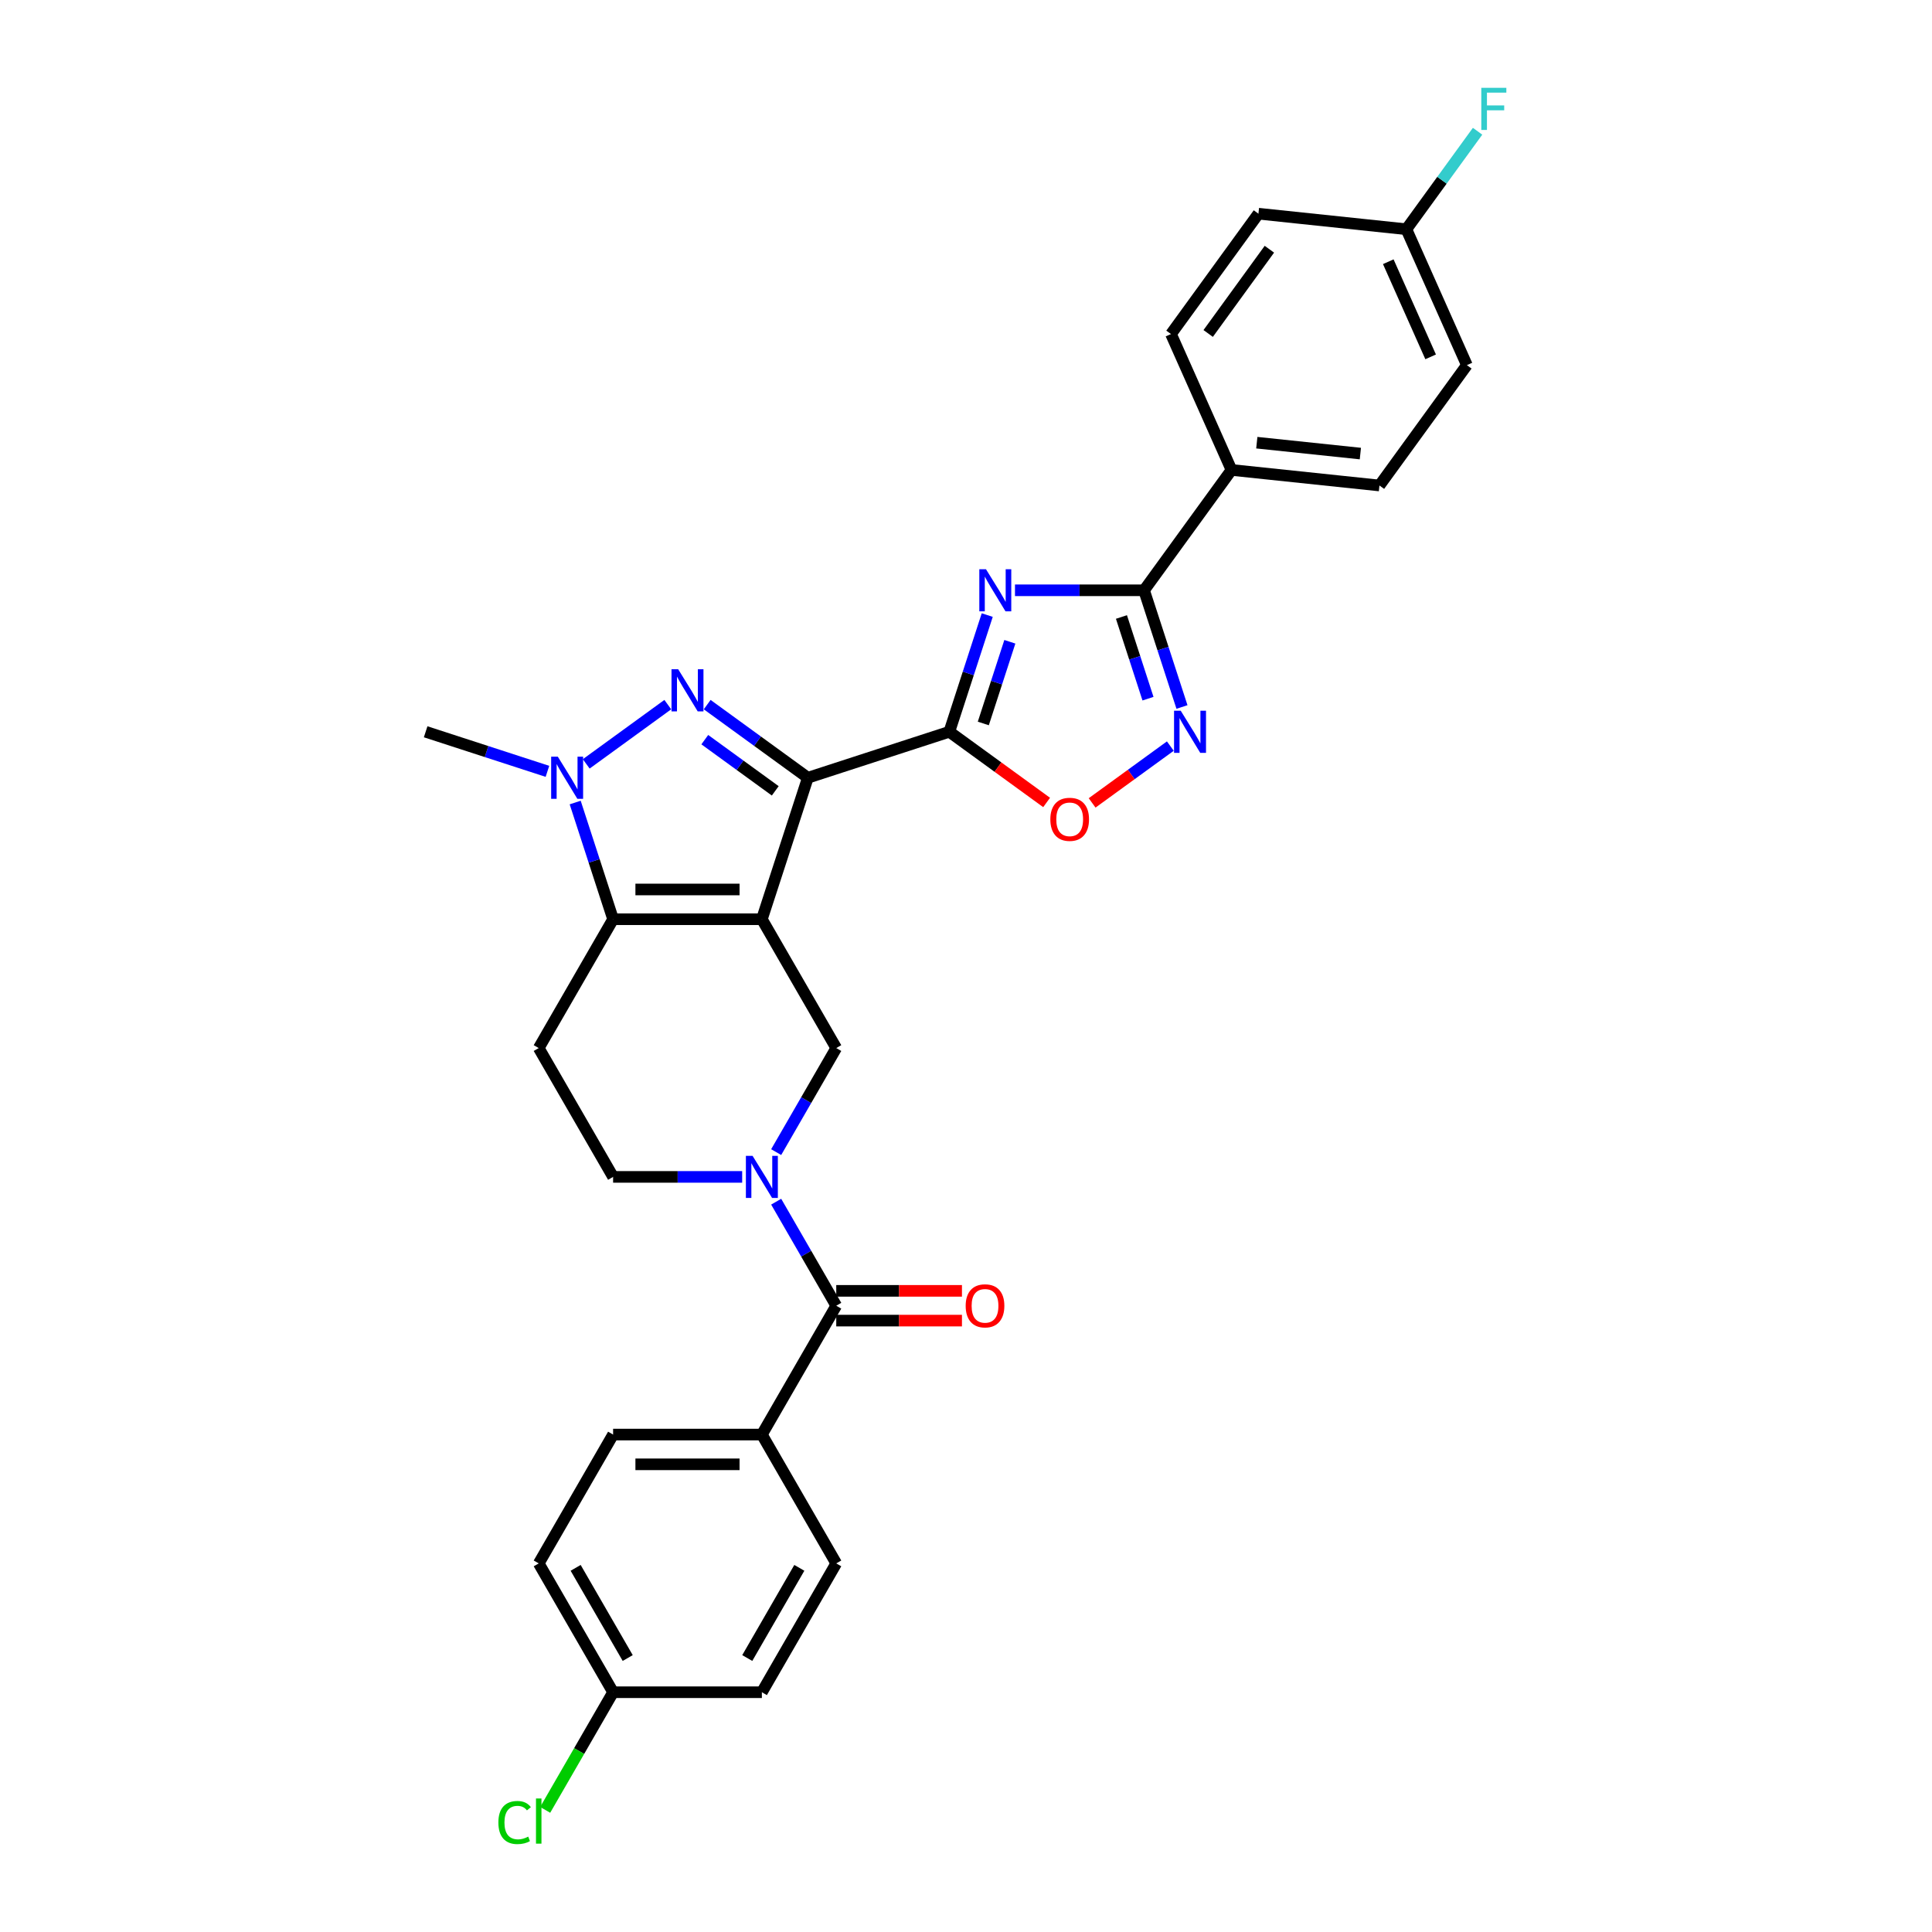 <?xml version='1.0' encoding='iso-8859-1'?>
<svg version='1.1' baseProfile='full'
              xmlns='http://www.w3.org/2000/svg'
                      xmlns:rdkit='http://www.rdkit.org/xml'
                      xmlns:xlink='http://www.w3.org/1999/xlink'
                  xml:space='preserve'
width='1000px' height='1000px' viewBox='0 0 1000 1000'>
<!-- END OF HEADER -->
<rect style='opacity:1.0;fill:#FFFFFF;stroke:none' width='1000' height='1000' x='0' y='0'> </rect>
<path class='bond-0' d='M 394.342,475.792 L 418.137,402.561' style='fill:none;fill-rule:evenodd;stroke:#000000;stroke-width:6px;stroke-linecap:butt;stroke-linejoin:miter;stroke-opacity:1' />
<path class='bond-4' d='M 394.342,475.792 L 317.342,475.792' style='fill:none;fill-rule:evenodd;stroke:#000000;stroke-width:6px;stroke-linecap:butt;stroke-linejoin:miter;stroke-opacity:1' />
<path class='bond-4' d='M 382.792,460.392 L 328.892,460.392' style='fill:none;fill-rule:evenodd;stroke:#000000;stroke-width:6px;stroke-linecap:butt;stroke-linejoin:miter;stroke-opacity:1' />
<path class='bond-9' d='M 394.342,475.792 L 432.842,542.476' style='fill:none;fill-rule:evenodd;stroke:#000000;stroke-width:6px;stroke-linecap:butt;stroke-linejoin:miter;stroke-opacity:1' />
<path class='bond-1' d='M 418.137,402.561 L 392.087,383.634' style='fill:none;fill-rule:evenodd;stroke:#000000;stroke-width:6px;stroke-linecap:butt;stroke-linejoin:miter;stroke-opacity:1' />
<path class='bond-1' d='M 392.087,383.634 L 366.037,364.708' style='fill:none;fill-rule:evenodd;stroke:#0000FF;stroke-width:6px;stroke-linecap:butt;stroke-linejoin:miter;stroke-opacity:1' />
<path class='bond-1' d='M 401.27,409.342 L 383.035,396.093' style='fill:none;fill-rule:evenodd;stroke:#000000;stroke-width:6px;stroke-linecap:butt;stroke-linejoin:miter;stroke-opacity:1' />
<path class='bond-1' d='M 383.035,396.093 L 364.8,382.845' style='fill:none;fill-rule:evenodd;stroke:#0000FF;stroke-width:6px;stroke-linecap:butt;stroke-linejoin:miter;stroke-opacity:1' />
<path class='bond-2' d='M 418.137,402.561 L 491.368,378.766' style='fill:none;fill-rule:evenodd;stroke:#000000;stroke-width:6px;stroke-linecap:butt;stroke-linejoin:miter;stroke-opacity:1' />
<path class='bond-30' d='M 345.647,364.708 L 303.428,395.383' style='fill:none;fill-rule:evenodd;stroke:#0000FF;stroke-width:6px;stroke-linecap:butt;stroke-linejoin:miter;stroke-opacity:1' />
<path class='bond-3' d='M 491.368,378.766 L 501.181,348.565' style='fill:none;fill-rule:evenodd;stroke:#000000;stroke-width:6px;stroke-linecap:butt;stroke-linejoin:miter;stroke-opacity:1' />
<path class='bond-3' d='M 501.181,348.565 L 510.994,318.363' style='fill:none;fill-rule:evenodd;stroke:#0000FF;stroke-width:6px;stroke-linecap:butt;stroke-linejoin:miter;stroke-opacity:1' />
<path class='bond-3' d='M 508.958,374.465 L 515.827,353.324' style='fill:none;fill-rule:evenodd;stroke:#000000;stroke-width:6px;stroke-linecap:butt;stroke-linejoin:miter;stroke-opacity:1' />
<path class='bond-3' d='M 515.827,353.324 L 522.696,332.183' style='fill:none;fill-rule:evenodd;stroke:#0000FF;stroke-width:6px;stroke-linecap:butt;stroke-linejoin:miter;stroke-opacity:1' />
<path class='bond-10' d='M 491.368,378.766 L 516.548,397.06' style='fill:none;fill-rule:evenodd;stroke:#000000;stroke-width:6px;stroke-linecap:butt;stroke-linejoin:miter;stroke-opacity:1' />
<path class='bond-10' d='M 516.548,397.06 L 541.727,415.354' style='fill:none;fill-rule:evenodd;stroke:#FF0000;stroke-width:6px;stroke-linecap:butt;stroke-linejoin:miter;stroke-opacity:1' />
<path class='bond-7' d='M 525.357,305.535 L 558.76,305.535' style='fill:none;fill-rule:evenodd;stroke:#0000FF;stroke-width:6px;stroke-linecap:butt;stroke-linejoin:miter;stroke-opacity:1' />
<path class='bond-7' d='M 558.76,305.535 L 592.162,305.535' style='fill:none;fill-rule:evenodd;stroke:#000000;stroke-width:6px;stroke-linecap:butt;stroke-linejoin:miter;stroke-opacity:1' />
<path class='bond-5' d='M 317.342,475.792 L 307.529,445.59' style='fill:none;fill-rule:evenodd;stroke:#000000;stroke-width:6px;stroke-linecap:butt;stroke-linejoin:miter;stroke-opacity:1' />
<path class='bond-5' d='M 307.529,445.59 L 297.716,415.389' style='fill:none;fill-rule:evenodd;stroke:#0000FF;stroke-width:6px;stroke-linecap:butt;stroke-linejoin:miter;stroke-opacity:1' />
<path class='bond-12' d='M 317.342,475.792 L 278.842,542.476' style='fill:none;fill-rule:evenodd;stroke:#000000;stroke-width:6px;stroke-linecap:butt;stroke-linejoin:miter;stroke-opacity:1' />
<path class='bond-21' d='M 283.353,399.248 L 251.835,389.007' style='fill:none;fill-rule:evenodd;stroke:#0000FF;stroke-width:6px;stroke-linecap:butt;stroke-linejoin:miter;stroke-opacity:1' />
<path class='bond-21' d='M 251.835,389.007 L 220.317,378.766' style='fill:none;fill-rule:evenodd;stroke:#000000;stroke-width:6px;stroke-linecap:butt;stroke-linejoin:miter;stroke-opacity:1' />
<path class='bond-6' d='M 401.749,596.332 L 417.295,569.404' style='fill:none;fill-rule:evenodd;stroke:#0000FF;stroke-width:6px;stroke-linecap:butt;stroke-linejoin:miter;stroke-opacity:1' />
<path class='bond-6' d='M 417.295,569.404 L 432.842,542.476' style='fill:none;fill-rule:evenodd;stroke:#000000;stroke-width:6px;stroke-linecap:butt;stroke-linejoin:miter;stroke-opacity:1' />
<path class='bond-11' d='M 401.749,621.988 L 417.295,648.916' style='fill:none;fill-rule:evenodd;stroke:#0000FF;stroke-width:6px;stroke-linecap:butt;stroke-linejoin:miter;stroke-opacity:1' />
<path class='bond-11' d='M 417.295,648.916 L 432.842,675.844' style='fill:none;fill-rule:evenodd;stroke:#000000;stroke-width:6px;stroke-linecap:butt;stroke-linejoin:miter;stroke-opacity:1' />
<path class='bond-13' d='M 384.147,609.16 L 350.745,609.16' style='fill:none;fill-rule:evenodd;stroke:#0000FF;stroke-width:6px;stroke-linecap:butt;stroke-linejoin:miter;stroke-opacity:1' />
<path class='bond-13' d='M 350.745,609.16 L 317.342,609.16' style='fill:none;fill-rule:evenodd;stroke:#000000;stroke-width:6px;stroke-linecap:butt;stroke-linejoin:miter;stroke-opacity:1' />
<path class='bond-14' d='M 592.162,305.535 L 637.422,243.241' style='fill:none;fill-rule:evenodd;stroke:#000000;stroke-width:6px;stroke-linecap:butt;stroke-linejoin:miter;stroke-opacity:1' />
<path class='bond-32' d='M 592.162,305.535 L 601.975,335.737' style='fill:none;fill-rule:evenodd;stroke:#000000;stroke-width:6px;stroke-linecap:butt;stroke-linejoin:miter;stroke-opacity:1' />
<path class='bond-32' d='M 601.975,335.737 L 611.788,365.938' style='fill:none;fill-rule:evenodd;stroke:#0000FF;stroke-width:6px;stroke-linecap:butt;stroke-linejoin:miter;stroke-opacity:1' />
<path class='bond-32' d='M 580.46,319.354 L 587.329,340.495' style='fill:none;fill-rule:evenodd;stroke:#000000;stroke-width:6px;stroke-linecap:butt;stroke-linejoin:miter;stroke-opacity:1' />
<path class='bond-32' d='M 587.329,340.495 L 594.198,361.637' style='fill:none;fill-rule:evenodd;stroke:#0000FF;stroke-width:6px;stroke-linecap:butt;stroke-linejoin:miter;stroke-opacity:1' />
<path class='bond-8' d='M 605.762,386.173 L 585.522,400.878' style='fill:none;fill-rule:evenodd;stroke:#0000FF;stroke-width:6px;stroke-linecap:butt;stroke-linejoin:miter;stroke-opacity:1' />
<path class='bond-8' d='M 585.522,400.878 L 565.282,415.583' style='fill:none;fill-rule:evenodd;stroke:#FF0000;stroke-width:6px;stroke-linecap:butt;stroke-linejoin:miter;stroke-opacity:1' />
<path class='bond-15' d='M 432.842,675.844 L 394.342,742.528' style='fill:none;fill-rule:evenodd;stroke:#000000;stroke-width:6px;stroke-linecap:butt;stroke-linejoin:miter;stroke-opacity:1' />
<path class='bond-16' d='M 432.842,683.544 L 465.375,683.544' style='fill:none;fill-rule:evenodd;stroke:#000000;stroke-width:6px;stroke-linecap:butt;stroke-linejoin:miter;stroke-opacity:1' />
<path class='bond-16' d='M 465.375,683.544 L 497.907,683.544' style='fill:none;fill-rule:evenodd;stroke:#FF0000;stroke-width:6px;stroke-linecap:butt;stroke-linejoin:miter;stroke-opacity:1' />
<path class='bond-16' d='M 432.842,668.144 L 465.375,668.144' style='fill:none;fill-rule:evenodd;stroke:#000000;stroke-width:6px;stroke-linecap:butt;stroke-linejoin:miter;stroke-opacity:1' />
<path class='bond-16' d='M 465.375,668.144 L 497.907,668.144' style='fill:none;fill-rule:evenodd;stroke:#FF0000;stroke-width:6px;stroke-linecap:butt;stroke-linejoin:miter;stroke-opacity:1' />
<path class='bond-31' d='M 278.842,542.476 L 317.342,609.16' style='fill:none;fill-rule:evenodd;stroke:#000000;stroke-width:6px;stroke-linecap:butt;stroke-linejoin:miter;stroke-opacity:1' />
<path class='bond-17' d='M 637.422,243.241 L 714,251.289' style='fill:none;fill-rule:evenodd;stroke:#000000;stroke-width:6px;stroke-linecap:butt;stroke-linejoin:miter;stroke-opacity:1' />
<path class='bond-17' d='M 650.518,229.132 L 704.123,234.766' style='fill:none;fill-rule:evenodd;stroke:#000000;stroke-width:6px;stroke-linecap:butt;stroke-linejoin:miter;stroke-opacity:1' />
<path class='bond-18' d='M 637.422,243.241 L 606.103,172.898' style='fill:none;fill-rule:evenodd;stroke:#000000;stroke-width:6px;stroke-linecap:butt;stroke-linejoin:miter;stroke-opacity:1' />
<path class='bond-19' d='M 394.342,742.528 L 317.342,742.528' style='fill:none;fill-rule:evenodd;stroke:#000000;stroke-width:6px;stroke-linecap:butt;stroke-linejoin:miter;stroke-opacity:1' />
<path class='bond-19' d='M 382.792,757.928 L 328.892,757.928' style='fill:none;fill-rule:evenodd;stroke:#000000;stroke-width:6px;stroke-linecap:butt;stroke-linejoin:miter;stroke-opacity:1' />
<path class='bond-20' d='M 394.342,742.528 L 432.842,809.212' style='fill:none;fill-rule:evenodd;stroke:#000000;stroke-width:6px;stroke-linecap:butt;stroke-linejoin:miter;stroke-opacity:1' />
<path class='bond-24' d='M 714,251.289 L 759.259,188.995' style='fill:none;fill-rule:evenodd;stroke:#000000;stroke-width:6px;stroke-linecap:butt;stroke-linejoin:miter;stroke-opacity:1' />
<path class='bond-27' d='M 606.103,172.898 L 651.362,110.603' style='fill:none;fill-rule:evenodd;stroke:#000000;stroke-width:6px;stroke-linecap:butt;stroke-linejoin:miter;stroke-opacity:1' />
<path class='bond-27' d='M 625.351,172.605 L 657.032,128.999' style='fill:none;fill-rule:evenodd;stroke:#000000;stroke-width:6px;stroke-linecap:butt;stroke-linejoin:miter;stroke-opacity:1' />
<path class='bond-25' d='M 317.342,742.528 L 278.842,809.212' style='fill:none;fill-rule:evenodd;stroke:#000000;stroke-width:6px;stroke-linecap:butt;stroke-linejoin:miter;stroke-opacity:1' />
<path class='bond-26' d='M 432.842,809.212 L 394.342,875.896' style='fill:none;fill-rule:evenodd;stroke:#000000;stroke-width:6px;stroke-linecap:butt;stroke-linejoin:miter;stroke-opacity:1' />
<path class='bond-26' d='M 413.73,811.514 L 386.78,858.193' style='fill:none;fill-rule:evenodd;stroke:#000000;stroke-width:6px;stroke-linecap:butt;stroke-linejoin:miter;stroke-opacity:1' />
<path class='bond-22' d='M 727.941,118.652 L 651.362,110.603' style='fill:none;fill-rule:evenodd;stroke:#000000;stroke-width:6px;stroke-linecap:butt;stroke-linejoin:miter;stroke-opacity:1' />
<path class='bond-28' d='M 727.941,118.652 L 746.366,93.291' style='fill:none;fill-rule:evenodd;stroke:#000000;stroke-width:6px;stroke-linecap:butt;stroke-linejoin:miter;stroke-opacity:1' />
<path class='bond-28' d='M 746.366,93.291 L 764.792,67.931' style='fill:none;fill-rule:evenodd;stroke:#33CCCC;stroke-width:6px;stroke-linecap:butt;stroke-linejoin:miter;stroke-opacity:1' />
<path class='bond-34' d='M 727.941,118.652 L 759.259,188.995' style='fill:none;fill-rule:evenodd;stroke:#000000;stroke-width:6px;stroke-linecap:butt;stroke-linejoin:miter;stroke-opacity:1' />
<path class='bond-34' d='M 718.57,135.467 L 740.493,184.707' style='fill:none;fill-rule:evenodd;stroke:#000000;stroke-width:6px;stroke-linecap:butt;stroke-linejoin:miter;stroke-opacity:1' />
<path class='bond-23' d='M 317.342,875.896 L 394.342,875.896' style='fill:none;fill-rule:evenodd;stroke:#000000;stroke-width:6px;stroke-linecap:butt;stroke-linejoin:miter;stroke-opacity:1' />
<path class='bond-29' d='M 317.342,875.896 L 299.763,906.344' style='fill:none;fill-rule:evenodd;stroke:#000000;stroke-width:6px;stroke-linecap:butt;stroke-linejoin:miter;stroke-opacity:1' />
<path class='bond-29' d='M 299.763,906.344 L 282.184,936.791' style='fill:none;fill-rule:evenodd;stroke:#00CC00;stroke-width:6px;stroke-linecap:butt;stroke-linejoin:miter;stroke-opacity:1' />
<path class='bond-33' d='M 317.342,875.896 L 278.842,809.212' style='fill:none;fill-rule:evenodd;stroke:#000000;stroke-width:6px;stroke-linecap:butt;stroke-linejoin:miter;stroke-opacity:1' />
<path class='bond-33' d='M 324.904,858.193 L 297.954,811.514' style='fill:none;fill-rule:evenodd;stroke:#000000;stroke-width:6px;stroke-linecap:butt;stroke-linejoin:miter;stroke-opacity:1' />
<path  class='atom-2' d='M 351.022 346.398
L 358.168 357.948
Q 358.876 359.088, 360.016 361.151
Q 361.155 363.215, 361.217 363.338
L 361.217 346.398
L 364.112 346.398
L 364.112 368.204
L 361.124 368.204
L 353.455 355.576
Q 352.562 354.098, 351.607 352.404
Q 350.683 350.71, 350.406 350.186
L 350.406 368.204
L 347.572 368.204
L 347.572 346.398
L 351.022 346.398
' fill='#0000FF'/>
<path  class='atom-4' d='M 510.342 294.632
L 517.488 306.182
Q 518.196 307.321, 519.336 309.385
Q 520.475 311.449, 520.537 311.572
L 520.537 294.632
L 523.432 294.632
L 523.432 316.438
L 520.444 316.438
L 512.775 303.81
Q 511.882 302.332, 510.927 300.638
Q 510.003 298.944, 509.726 298.42
L 509.726 316.438
L 506.892 316.438
L 506.892 294.632
L 510.342 294.632
' fill='#0000FF'/>
<path  class='atom-6' d='M 288.728 391.657
L 295.873 403.207
Q 296.582 404.347, 297.721 406.411
Q 298.861 408.474, 298.923 408.597
L 298.923 391.657
L 301.818 391.657
L 301.818 413.464
L 298.83 413.464
L 291.161 400.836
Q 290.268 399.357, 289.313 397.663
Q 288.389 395.969, 288.112 395.446
L 288.112 413.464
L 285.278 413.464
L 285.278 391.657
L 288.728 391.657
' fill='#0000FF'/>
<path  class='atom-7' d='M 389.522 598.257
L 396.668 609.807
Q 397.376 610.946, 398.516 613.01
Q 399.655 615.073, 399.717 615.197
L 399.717 598.257
L 402.612 598.257
L 402.612 620.063
L 399.624 620.063
L 391.955 607.435
Q 391.062 605.957, 390.107 604.263
Q 389.183 602.569, 388.906 602.045
L 388.906 620.063
L 386.072 620.063
L 386.072 598.257
L 389.522 598.257
' fill='#0000FF'/>
<path  class='atom-9' d='M 611.136 367.863
L 618.282 379.413
Q 618.99 380.553, 620.13 382.616
Q 621.269 384.68, 621.331 384.803
L 621.331 367.863
L 624.226 367.863
L 624.226 389.67
L 621.239 389.67
L 613.569 377.042
Q 612.676 375.563, 611.721 373.869
Q 610.797 372.175, 610.52 371.652
L 610.52 389.67
L 607.687 389.67
L 607.687 367.863
L 611.136 367.863
' fill='#0000FF'/>
<path  class='atom-11' d='M 543.652 424.087
Q 543.652 418.851, 546.239 415.925
Q 548.827 412.999, 553.662 412.999
Q 558.498 412.999, 561.085 415.925
Q 563.672 418.851, 563.672 424.087
Q 563.672 429.385, 561.054 432.403
Q 558.436 435.391, 553.662 435.391
Q 548.857 435.391, 546.239 432.403
Q 543.652 429.416, 543.652 424.087
M 553.662 432.927
Q 556.989 432.927, 558.775 430.709
Q 560.592 428.461, 560.592 424.087
Q 560.592 419.806, 558.775 417.65
Q 556.989 415.463, 553.662 415.463
Q 550.336 415.463, 548.519 417.619
Q 546.732 419.775, 546.732 424.087
Q 546.732 428.492, 548.519 430.709
Q 550.336 432.927, 553.662 432.927
' fill='#FF0000'/>
<path  class='atom-17' d='M 499.832 675.905
Q 499.832 670.669, 502.419 667.743
Q 505.007 664.817, 509.842 664.817
Q 514.678 664.817, 517.265 667.743
Q 519.852 670.669, 519.852 675.905
Q 519.852 681.203, 517.234 684.221
Q 514.616 687.209, 509.842 687.209
Q 505.037 687.209, 502.419 684.221
Q 499.832 681.234, 499.832 675.905
M 509.842 684.745
Q 513.169 684.745, 514.955 682.527
Q 516.772 680.279, 516.772 675.905
Q 516.772 671.624, 514.955 669.468
Q 513.169 667.281, 509.842 667.281
Q 506.516 667.281, 504.699 669.437
Q 502.912 671.593, 502.912 675.905
Q 502.912 680.31, 504.699 682.527
Q 506.516 684.745, 509.842 684.745
' fill='#FF0000'/>
<path  class='atom-29' d='M 766.717 45.455
L 779.683 45.455
L 779.683 47.949
L 769.643 47.949
L 769.643 54.571
L 778.575 54.571
L 778.575 57.097
L 769.643 57.097
L 769.643 67.261
L 766.717 67.261
L 766.717 45.455
' fill='#33CCCC'/>
<path  class='atom-30' d='M 257.96 943.334
Q 257.96 937.913, 260.485 935.08
Q 263.042 932.215, 267.877 932.215
Q 272.374 932.215, 274.777 935.388
L 272.744 937.051
Q 270.988 934.741, 267.877 934.741
Q 264.582 934.741, 262.826 936.959
Q 261.101 939.145, 261.101 943.334
Q 261.101 947.646, 262.888 949.864
Q 264.705 952.081, 268.216 952.081
Q 270.619 952.081, 273.421 950.634
L 274.284 952.944
Q 273.144 953.683, 271.419 954.114
Q 269.695 954.545, 267.785 954.545
Q 263.042 954.545, 260.485 951.65
Q 257.96 948.755, 257.96 943.334
' fill='#00CC00'/>
<path  class='atom-30' d='M 277.425 930.891
L 280.259 930.891
L 280.259 954.268
L 277.425 954.268
L 277.425 930.891
' fill='#00CC00'/>
</svg>
